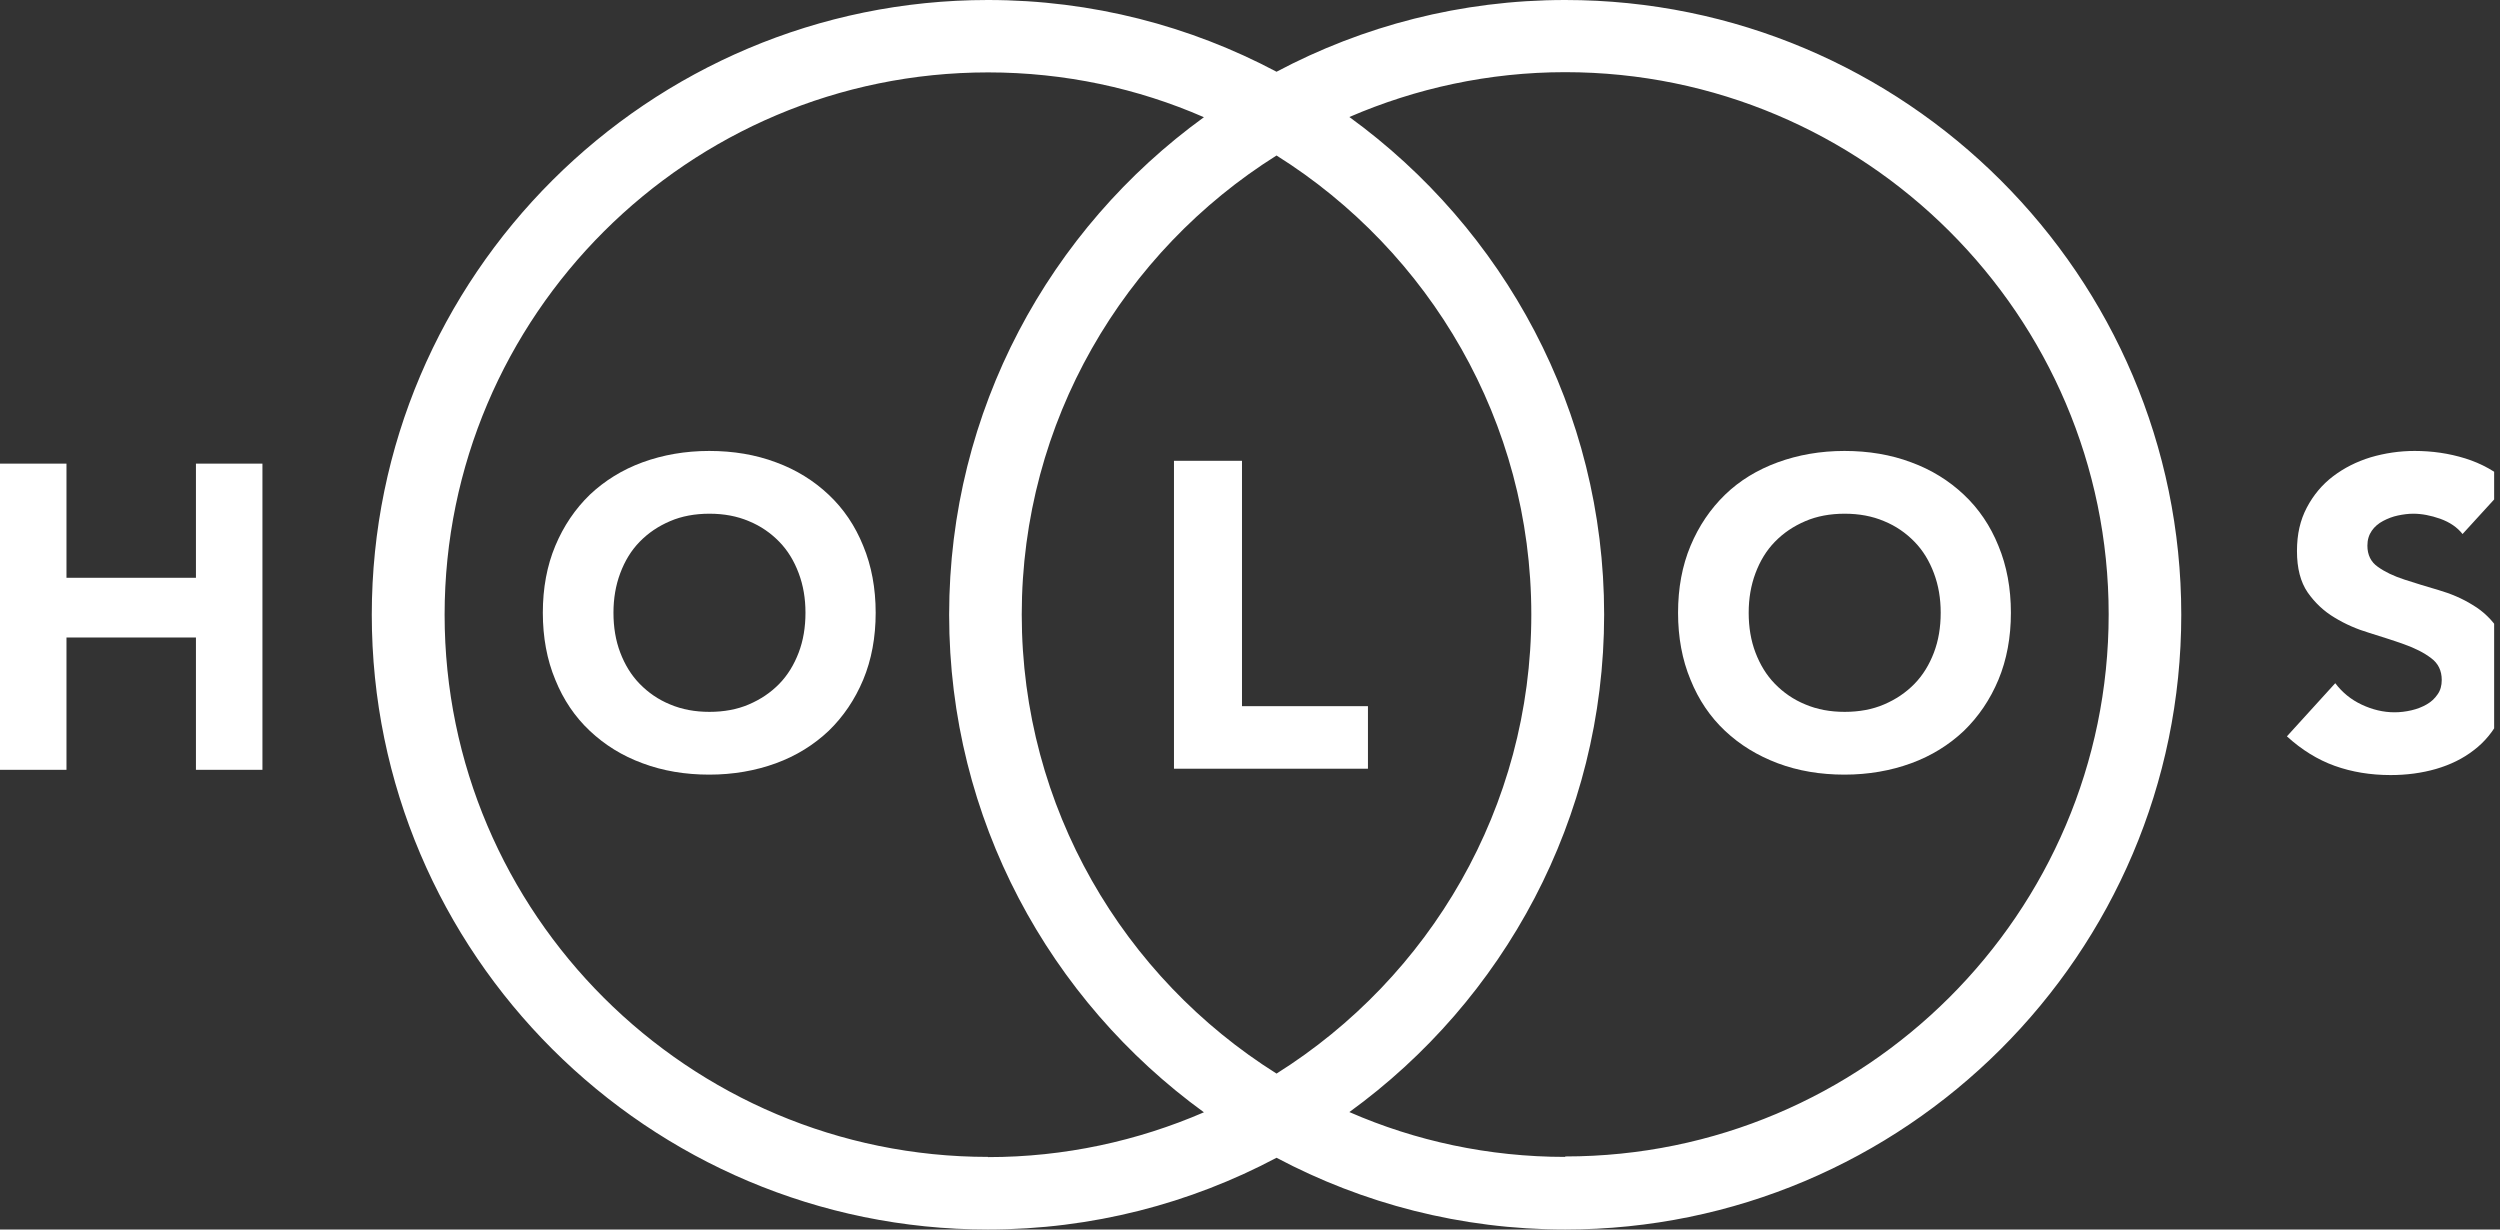 <?xml version="1.0" encoding="UTF-8"?>
<svg xmlns="http://www.w3.org/2000/svg" width="122" height="60" viewBox="0 0 122 60" fill="none">
  <rect x="0" y="0" width="122" height="60" fill="#333333" stroke="none"/>
  <g clip-path="url(#clip0_5095_158563)">
    <path fill-rule="evenodd" clip-rule="evenodd" d="M9.562 22.625V28.196H3.244V22.625H0V37.567H3.244V31.11H9.562V37.567H12.807V22.625H9.562Z" fill="white"></path>
    <path fill-rule="evenodd" clip-rule="evenodd" d="M29.937 29.904C29.937 30.608 30.044 31.259 30.268 31.846C30.492 32.433 30.801 32.946 31.218 33.373C31.634 33.799 32.125 34.141 32.701 34.376C33.277 34.621 33.918 34.739 34.622 34.739C35.327 34.739 35.977 34.621 36.543 34.376C37.119 34.13 37.61 33.799 38.027 33.373C38.443 32.946 38.752 32.433 38.976 31.846C39.2 31.259 39.307 30.608 39.307 29.904C39.307 29.2 39.2 28.57 38.976 27.972C38.752 27.375 38.443 26.862 38.027 26.436C37.61 26.009 37.119 25.667 36.543 25.432C35.967 25.187 35.327 25.069 34.622 25.069C33.918 25.069 33.267 25.187 32.701 25.432C32.125 25.678 31.634 26.009 31.218 26.436C30.801 26.862 30.492 27.375 30.268 27.972C30.044 28.57 29.937 29.21 29.937 29.904ZM26.49 29.904C26.49 28.698 26.692 27.61 27.098 26.638C27.504 25.667 28.069 24.835 28.784 24.141C29.51 23.458 30.364 22.924 31.356 22.561C32.349 22.199 33.438 22.006 34.611 22.006C35.785 22.006 36.874 22.188 37.867 22.561C38.859 22.924 39.713 23.458 40.438 24.141C41.164 24.824 41.73 25.656 42.125 26.638C42.53 27.61 42.733 28.709 42.733 29.904C42.733 31.099 42.53 32.199 42.125 33.17C41.719 34.141 41.154 34.973 40.438 35.667C39.713 36.35 38.859 36.884 37.867 37.247C36.874 37.609 35.785 37.802 34.611 37.802C33.438 37.802 32.349 37.62 31.356 37.247C30.364 36.884 29.51 36.35 28.784 35.667C28.059 34.984 27.493 34.152 27.098 33.17C26.692 32.199 26.49 31.099 26.49 29.904Z" fill="white"></path>
    <path fill-rule="evenodd" clip-rule="evenodd" d="M57.29 22.487H60.609V34.461H66.756V37.513H57.29V22.487Z" fill="white"></path>
    <path fill-rule="evenodd" clip-rule="evenodd" d="M85.336 29.904C85.336 30.608 85.443 31.259 85.667 31.846C85.891 32.433 86.2 32.946 86.617 33.373C87.033 33.799 87.524 34.141 88.1 34.376C88.676 34.621 89.317 34.739 90.021 34.739C90.725 34.739 91.376 34.621 91.942 34.376C92.518 34.13 93.009 33.799 93.425 33.373C93.842 32.946 94.151 32.433 94.375 31.846C94.599 31.259 94.706 30.608 94.706 29.904C94.706 29.2 94.599 28.57 94.375 27.972C94.151 27.375 93.842 26.862 93.425 26.436C93.009 26.009 92.518 25.667 91.942 25.432C91.366 25.187 90.725 25.069 90.021 25.069C89.317 25.069 88.666 25.187 88.1 25.432C87.524 25.678 87.033 26.009 86.617 26.436C86.2 26.862 85.891 27.375 85.667 27.972C85.443 28.57 85.336 29.21 85.336 29.904ZM81.889 29.904C81.889 28.698 82.091 27.61 82.497 26.638C82.903 25.667 83.468 24.835 84.183 24.141C84.898 23.447 85.763 22.924 86.755 22.561C87.748 22.199 88.836 22.006 90.01 22.006C91.184 22.006 92.273 22.188 93.265 22.561C94.258 22.924 95.112 23.458 95.837 24.141C96.563 24.824 97.129 25.656 97.524 26.638C97.929 27.61 98.132 28.709 98.132 29.904C98.132 31.099 97.929 32.199 97.524 33.17C97.118 34.141 96.552 34.973 95.837 35.667C95.112 36.35 94.258 36.884 93.265 37.247C92.273 37.609 91.184 37.802 90.01 37.802C88.836 37.802 87.748 37.62 86.755 37.247C85.763 36.873 84.909 36.35 84.183 35.667C83.457 34.984 82.892 34.152 82.497 33.17C82.091 32.199 81.889 31.099 81.889 29.904Z" fill="white"></path>
    <path fill-rule="evenodd" clip-rule="evenodd" d="M120.182 26.073C119.915 25.731 119.552 25.486 119.082 25.315C118.623 25.155 118.186 25.069 117.77 25.069C117.524 25.069 117.279 25.102 117.023 25.155C116.766 25.208 116.521 25.304 116.297 25.422C116.073 25.539 115.881 25.699 115.742 25.902C115.603 26.105 115.529 26.339 115.529 26.628C115.529 27.076 115.699 27.428 116.041 27.663C116.382 27.908 116.809 28.111 117.332 28.282C117.855 28.453 118.41 28.623 118.997 28.794C119.584 28.965 120.15 29.2 120.662 29.52C121.185 29.829 121.612 30.245 121.953 30.768C122.295 31.291 122.466 31.996 122.466 32.871C122.466 33.746 122.305 34.44 121.996 35.059C121.686 35.678 121.26 36.201 120.726 36.606C120.192 37.023 119.573 37.321 118.88 37.524C118.175 37.727 117.439 37.823 116.66 37.823C115.678 37.823 114.771 37.673 113.938 37.375C113.106 37.076 112.327 36.596 111.601 35.934L113.96 33.34C114.301 33.789 114.728 34.141 115.251 34.386C115.774 34.632 116.308 34.76 116.852 34.76C117.119 34.76 117.396 34.728 117.674 34.664C117.951 34.6 118.197 34.504 118.421 34.376C118.645 34.248 118.816 34.088 118.954 33.885C119.093 33.693 119.157 33.458 119.157 33.18C119.157 32.732 118.986 32.369 118.634 32.113C118.282 31.846 117.855 31.633 117.321 31.441C116.788 31.249 116.233 31.078 115.625 30.886C115.016 30.704 114.451 30.459 113.928 30.139C113.405 29.829 112.967 29.413 112.615 28.912C112.263 28.399 112.092 27.727 112.092 26.894C112.092 26.062 112.252 25.379 112.572 24.771C112.892 24.162 113.319 23.65 113.853 23.244C114.387 22.839 114.995 22.529 115.689 22.316C116.382 22.113 117.097 22.006 117.834 22.006C118.688 22.006 119.509 22.124 120.299 22.369C121.089 22.615 121.815 23.01 122.444 23.575L120.171 26.062L120.182 26.073Z" fill="white"></path>
    <path fill-rule="evenodd" clip-rule="evenodd" d="M76.382 0C71.291 0 66.499 1.27 62.295 3.501C58.09 1.27 53.298 0 48.207 0C31.633 0 18.143 13.458 18.143 30C18.143 46.542 31.633 60 48.207 60C53.298 60 58.09 58.73 62.295 56.499C66.499 58.73 71.291 60 76.382 60C92.956 60 106.446 46.542 106.446 30C106.446 13.458 92.967 0 76.382 0ZM48.218 56.457C33.597 56.457 21.697 44.589 21.697 30C21.697 15.411 33.586 3.533 48.218 3.533C51.964 3.533 55.528 4.312 58.751 5.72C51.227 11.174 46.318 20.021 46.318 30C46.318 39.979 51.227 48.815 58.751 54.28C55.518 55.678 51.953 56.467 48.218 56.467V56.457ZM62.295 7.588C69.755 12.273 74.728 20.566 74.728 29.989C74.728 39.413 69.755 47.705 62.295 52.391C54.835 47.705 49.861 39.413 49.861 29.989C49.861 20.566 54.835 12.273 62.295 7.588ZM76.382 56.457C72.636 56.457 69.072 55.678 65.849 54.269C73.373 48.815 78.282 39.968 78.282 29.989C78.282 20.011 73.373 11.174 65.849 5.71C69.082 4.312 72.647 3.522 76.382 3.522C91.003 3.522 102.903 15.389 102.903 29.979C102.903 44.568 91.003 56.435 76.382 56.435V56.457Z" fill="white"></path>
  </g>
  <defs>
    <clipPath id="clip0_5095_158563">
      <rect width="121.714" height="60" fill="white"></rect>
    </clipPath>
  </defs>
</svg>
